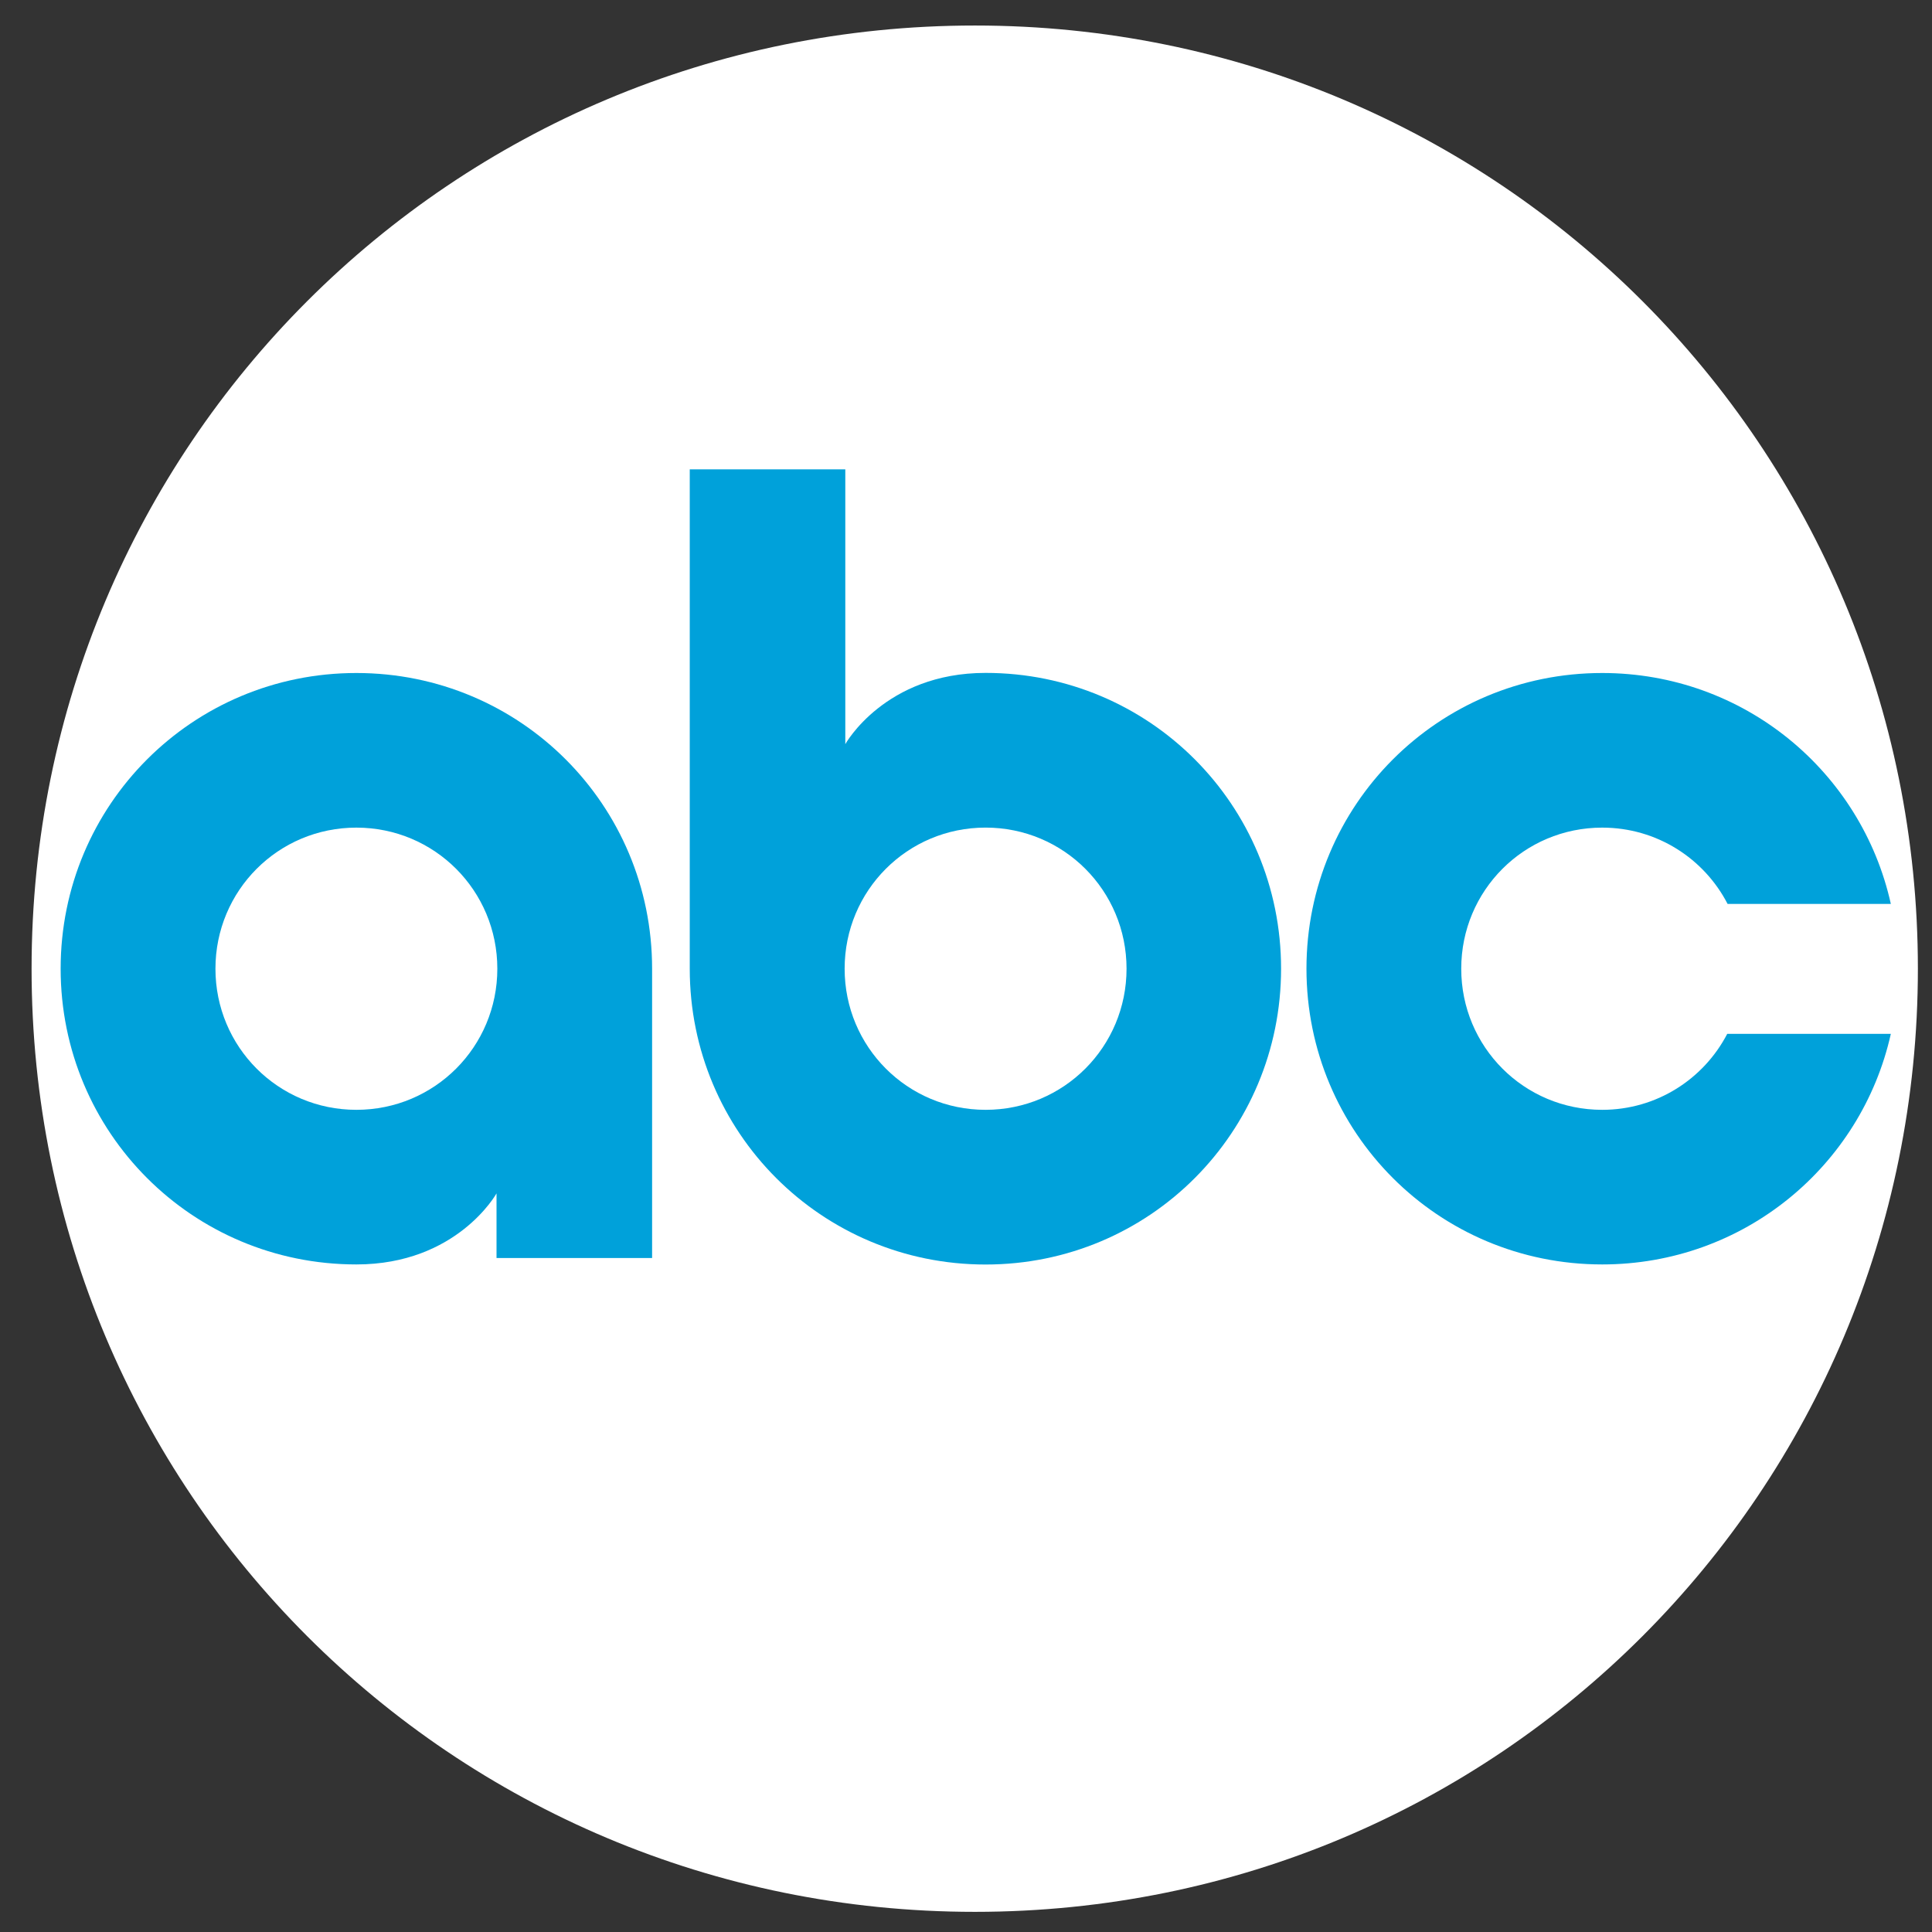 <svg xmlns="http://www.w3.org/2000/svg" fill="none" viewBox="0 0 72 72" height="72" width="72">
<rect x="0" y="0" width="72" height="72" fill="#333333" stroke="none"/>
<g clip-path="url(#clip0_11836_26470)" id="American_Broadcasting_Company_Logo 1">
<g id="Group">
<path fill="white" d="M36.332 0.951C16.837 0.951 1.177 16.638 1.177 36.1C1.177 55.562 16.838 71.249 36.332 71.249C55.826 71.249 71.474 55.562 71.474 36.1C71.474 16.638 55.826 0.951 36.332 0.951Z" id="Vector"></path>
<g id="Group_2">
<path fill="#00A1DA" d="M13.281 25.081C7.166 25.081 2.26 30.002 2.26 36.101C2.26 42.201 7.166 47.122 13.281 47.122C17.036 47.122 18.504 44.474 18.504 44.474V46.883H24.302V36.101C24.302 30.001 19.396 25.081 13.281 25.081V25.081ZM13.281 30.843C16.197 30.843 18.534 33.191 18.534 36.102C18.534 39.012 16.197 41.36 13.281 41.36C10.366 41.36 8.029 39.012 8.029 36.102C8.029 33.191 10.366 30.843 13.281 30.843Z" id="Vector_2"></path>
<path fill="#00A1DA" d="M25.705 17.492V36.101C25.705 42.201 30.615 47.125 36.73 47.125C42.845 47.125 47.742 42.201 47.742 36.101C47.742 30.001 42.845 25.077 36.73 25.077C32.975 25.077 31.502 27.732 31.502 27.732V17.491L25.705 17.492ZM36.73 30.842C39.645 30.842 41.983 33.19 41.983 36.101C41.983 39.012 39.646 41.36 36.73 41.36C33.815 41.36 31.477 39.012 31.477 36.101C31.477 33.19 33.815 30.842 36.73 30.842Z" id="Vector_3"></path>
<path fill="#00A1DA" d="M59.709 25.081C53.594 25.081 48.688 30.002 48.688 36.101C48.688 42.201 53.594 47.122 59.709 47.122C64.987 47.122 69.366 43.455 70.466 38.529H64.369C63.495 40.209 61.744 41.36 59.709 41.36C56.794 41.36 54.456 39.012 54.456 36.101C54.456 33.191 56.794 30.843 59.709 30.843C61.75 30.843 63.51 31.998 64.382 33.686H70.466C69.371 28.754 64.991 25.081 59.709 25.081L59.709 25.081Z" id="Vector_4"></path>
</g>
</g>
</g>
<defs>
<clipPath id="clip0_11836_26470">
<rect transform="translate(0.8 0.5)" fill="white" height="71" width="71"></rect>
</clipPath>
</defs>
</svg>
